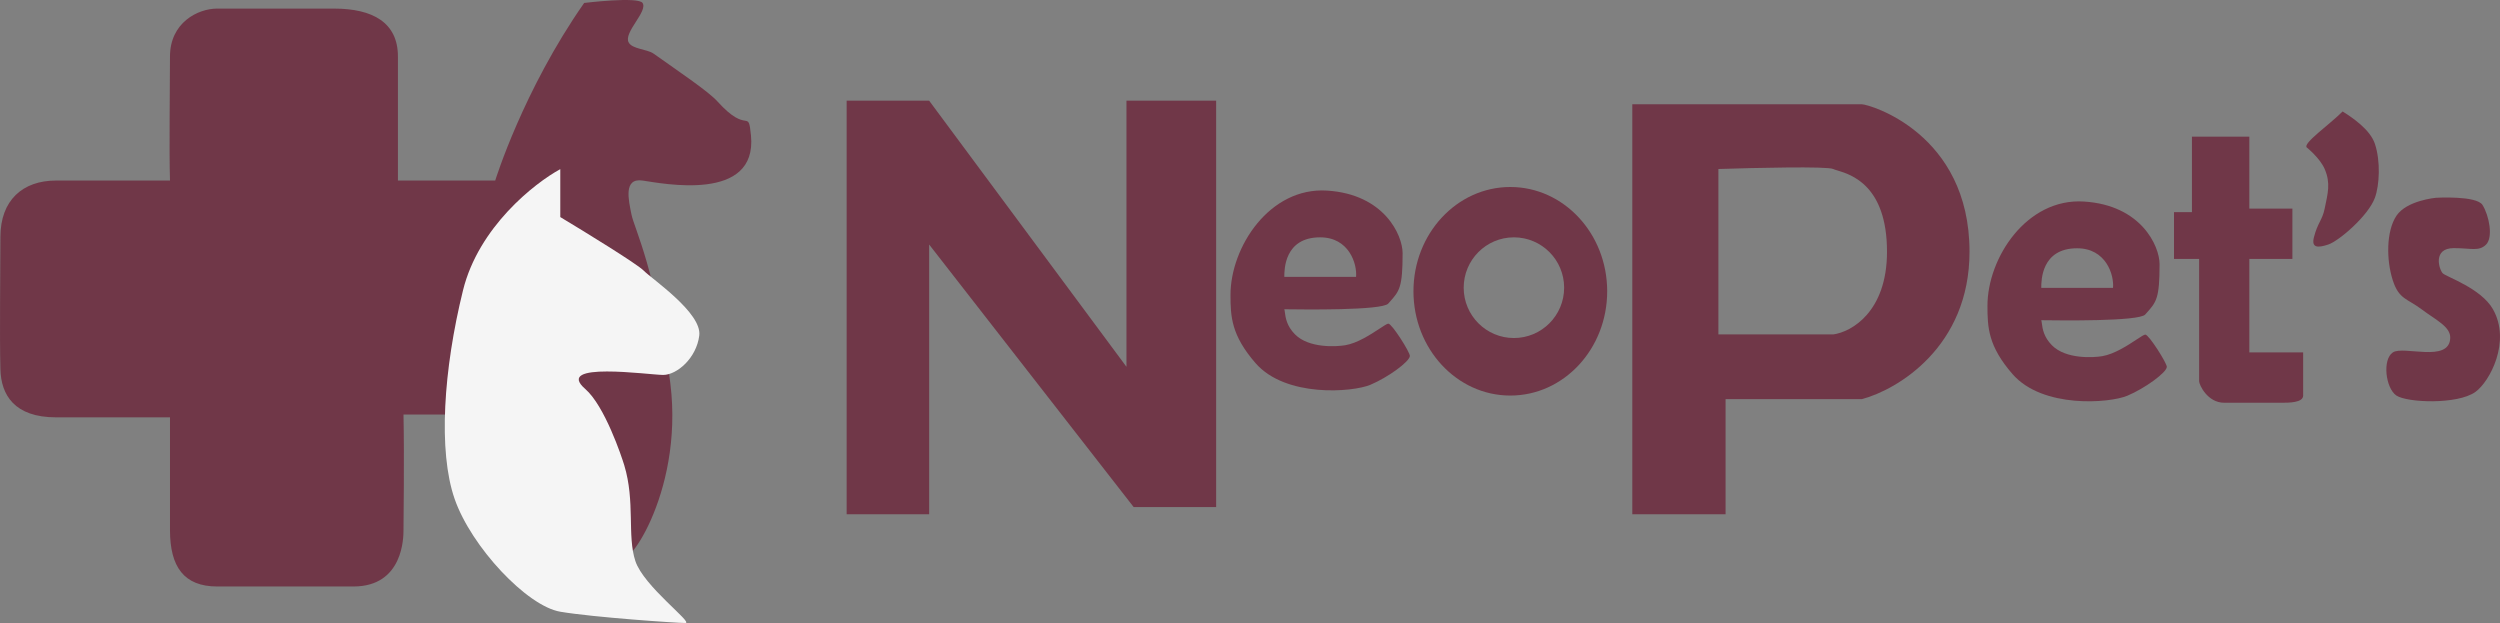 <svg width="313" height="78" viewBox="0 0 313 78" fill="none" xmlns="http://www.w3.org/2000/svg">
<rect x="0" y="0" width="313" height="78" fill="#808080" stroke="none"/>
<path d="M62.002 22.604C62.002 22.604 65.483 11.31 73.139 0.369C73.139 0.369 79.902 -0.461 80.448 0.369C81.144 1.428 78.037 4.068 78.708 5.31C79.171 6.168 81.01 6.132 81.84 6.722C85.321 9.193 88.692 11.447 89.845 12.722C93.674 16.957 93.674 13.428 94.022 16.957C94.854 25.393 82.885 22.957 80.448 22.604C78.012 22.251 78.708 25.075 79.056 26.839C79.404 28.604 82.188 33.898 83.929 48.016C85.669 62.133 77.664 72.369 78.012 69.192C78.36 66.016 76.62 58.251 76.62 58.251C76.62 58.251 75.228 51.898 72.791 51.898H50.517C50.633 57.192 50.517 65.522 50.517 66.369C50.517 67.216 50.517 73.428 44.252 73.428H27.198C23.022 73.428 21.282 70.957 21.282 66.369V52.251H7.012C1.792 52.251 0.136 49.428 0.052 46.251C-0.064 41.898 0.052 33.982 0.052 29.663C0.052 25.075 2.836 22.604 7.012 22.604H21.282C21.166 18.722 21.282 11.038 21.282 7.075C21.282 2.839 24.762 1.075 27.198 1.075H41.816C46.689 1.075 49.821 2.839 49.821 7.075V22.604H62.002Z" fill="#703748"/>
<path d="M57.967 36.353C59.916 28.447 66.9 22.941 70.148 21.177V27.177C73.28 29.059 79.754 33.035 80.589 33.882C81.633 34.941 87.898 39.176 87.55 42C87.202 44.824 84.766 46.941 83.025 46.941C81.285 46.941 69.247 45.2 73.28 48.706C75.716 50.824 77.829 57.169 78.153 58.235C79.545 62.824 78.501 67.059 79.545 70.235C80.589 73.412 86.854 78 85.81 78C84.766 78 74.324 77.294 70.148 76.588C65.972 75.882 59.011 68.471 56.922 62.471C54.834 56.471 55.53 46.235 57.967 36.353Z" fill="#F5F5F5"/>
<path d="M297.338 18.009C296.739 16.208 294.493 14.707 293.295 13.957C291.649 15.608 288.29 17.944 288.804 18.459C288.804 18.459 290.458 19.791 291.05 21.16C291.82 22.942 291.437 24.218 291.05 26.113C290.749 27.584 290.151 27.914 289.702 29.715C289.375 31.025 290.151 31.065 291.499 30.615C292.846 30.165 296.516 27.013 297.338 24.762C297.913 23.186 298.062 20.187 297.338 18.009Z" fill="#703748"/>
<path d="M309.914 49.074C307.668 50.678 301.371 50.419 300.033 49.524C298.685 48.624 298.236 45.022 299.584 44.122C300.907 43.237 306.646 45.472 306.77 42.321C306.826 40.904 304.973 40.07 303.177 38.719C301.38 37.368 300.352 37.481 299.584 35.117C298.752 32.56 298.748 28.934 300.033 27.013C301.318 25.093 304.974 24.762 304.974 24.762C304.974 24.762 310.064 24.46 310.812 25.663C311.648 27.005 312.16 29.715 311.261 30.615C310.363 31.515 309.375 31.065 307.219 31.065C304.524 31.065 305.383 33.767 305.832 34.217C306.281 34.667 310.632 36.087 312.12 38.719C314.41 42.769 311.711 47.791 309.914 49.074Z" fill="#703748"/>
<path fill-rule="evenodd" clip-rule="evenodd" d="M204.364 64.382V13.056H233.109C234.008 13.056 246.584 16.658 246.584 31.515C246.584 43.401 237.601 48.774 233.109 49.974H216.042V64.382H204.364ZM281.618 17.108H274.431V26.563H272.185V32.416H275.329V47.723C275.329 48.174 276.377 50.425 278.473 50.425H285.66C286.558 50.425 288.355 50.425 288.355 49.524V44.122H281.618V32.416H287.007V26.113H281.618V17.108ZM215.143 21.16V41.87H229.516C231.762 41.57 236.253 39.079 236.253 31.515C236.253 23.208 231.745 21.852 230.042 21.34C229.807 21.27 229.625 21.215 229.516 21.16C228.797 20.8 219.635 21.01 215.143 21.16Z" fill="#703748"/>
<path fill-rule="evenodd" clip-rule="evenodd" d="M161.076 38.722C162.937 38.749 173.032 38.89 173.81 38.008C173.877 37.932 173.941 37.86 174.003 37.79C175.211 36.432 175.607 35.986 175.607 31.705C175.607 29.454 173.326 24.312 166.14 23.862C158.953 23.411 154.059 30.93 154.059 36.918C154.059 39.62 154.148 41.966 157.202 45.472C160.958 49.785 169.33 49.117 171.575 48.174C173.776 47.249 176.468 45.286 176.516 44.572C176.547 44.122 174.27 40.52 173.821 40.52C173.669 40.52 173.269 40.784 172.715 41.148C171.633 41.861 169.966 42.959 168.431 43.221C167.341 43.408 163.897 43.629 162.143 41.871C161.089 40.814 160.951 39.758 160.87 39.132C160.847 38.958 160.829 38.817 160.796 38.719C160.829 38.719 160.926 38.72 161.076 38.722ZM160.796 34.667H169.779C169.929 33.016 168.881 29.715 165.287 29.715C160.796 29.715 160.796 33.767 160.796 34.667Z" fill="#703748"/>
<path fill-rule="evenodd" clip-rule="evenodd" d="M255.847 40.093C257.708 40.119 267.802 40.26 268.581 39.378C268.648 39.302 268.712 39.23 268.774 39.16C269.981 37.802 270.378 37.356 270.378 33.075C270.378 30.824 268.097 25.682 260.911 25.232C253.724 24.781 248.829 32.3 248.83 38.288C248.83 40.989 248.919 43.336 251.973 46.842C255.729 51.155 264.101 50.487 266.346 49.544C268.546 48.619 271.238 46.656 271.287 45.942C271.317 45.492 269.041 41.89 268.592 41.89C268.44 41.89 268.039 42.154 267.486 42.518C266.404 43.231 264.737 44.329 263.202 44.591C262.111 44.778 258.668 44.999 256.914 43.241C255.86 42.184 255.722 41.128 255.641 40.502C255.618 40.328 255.599 40.187 255.567 40.089C255.6 40.089 255.697 40.09 255.847 40.093ZM255.567 36.037H264.55C264.7 34.386 263.651 31.085 260.058 31.085C255.567 31.085 255.567 35.137 255.567 36.037Z" fill="#703748"/>
<path d="M106 64.382V12.606H116.33L141.033 45.922V12.606H152.262V63.481H141.932L116.33 30.615V64.382H106Z" fill="#703748"/>
<path fill-rule="evenodd" clip-rule="evenodd" d="M189.092 49.524C195.79 49.524 201.22 43.679 201.22 36.468C201.22 29.257 195.79 23.412 189.092 23.412C182.395 23.412 176.965 29.257 176.965 36.468C176.965 43.679 182.395 49.524 189.092 49.524ZM189.542 42.321C193.014 42.321 195.83 39.499 195.83 36.018C195.83 32.537 193.014 29.715 189.542 29.715C186.069 29.715 183.254 32.537 183.254 36.018C183.254 39.499 186.069 42.321 189.542 42.321Z" fill="#703748"/>
</svg>
